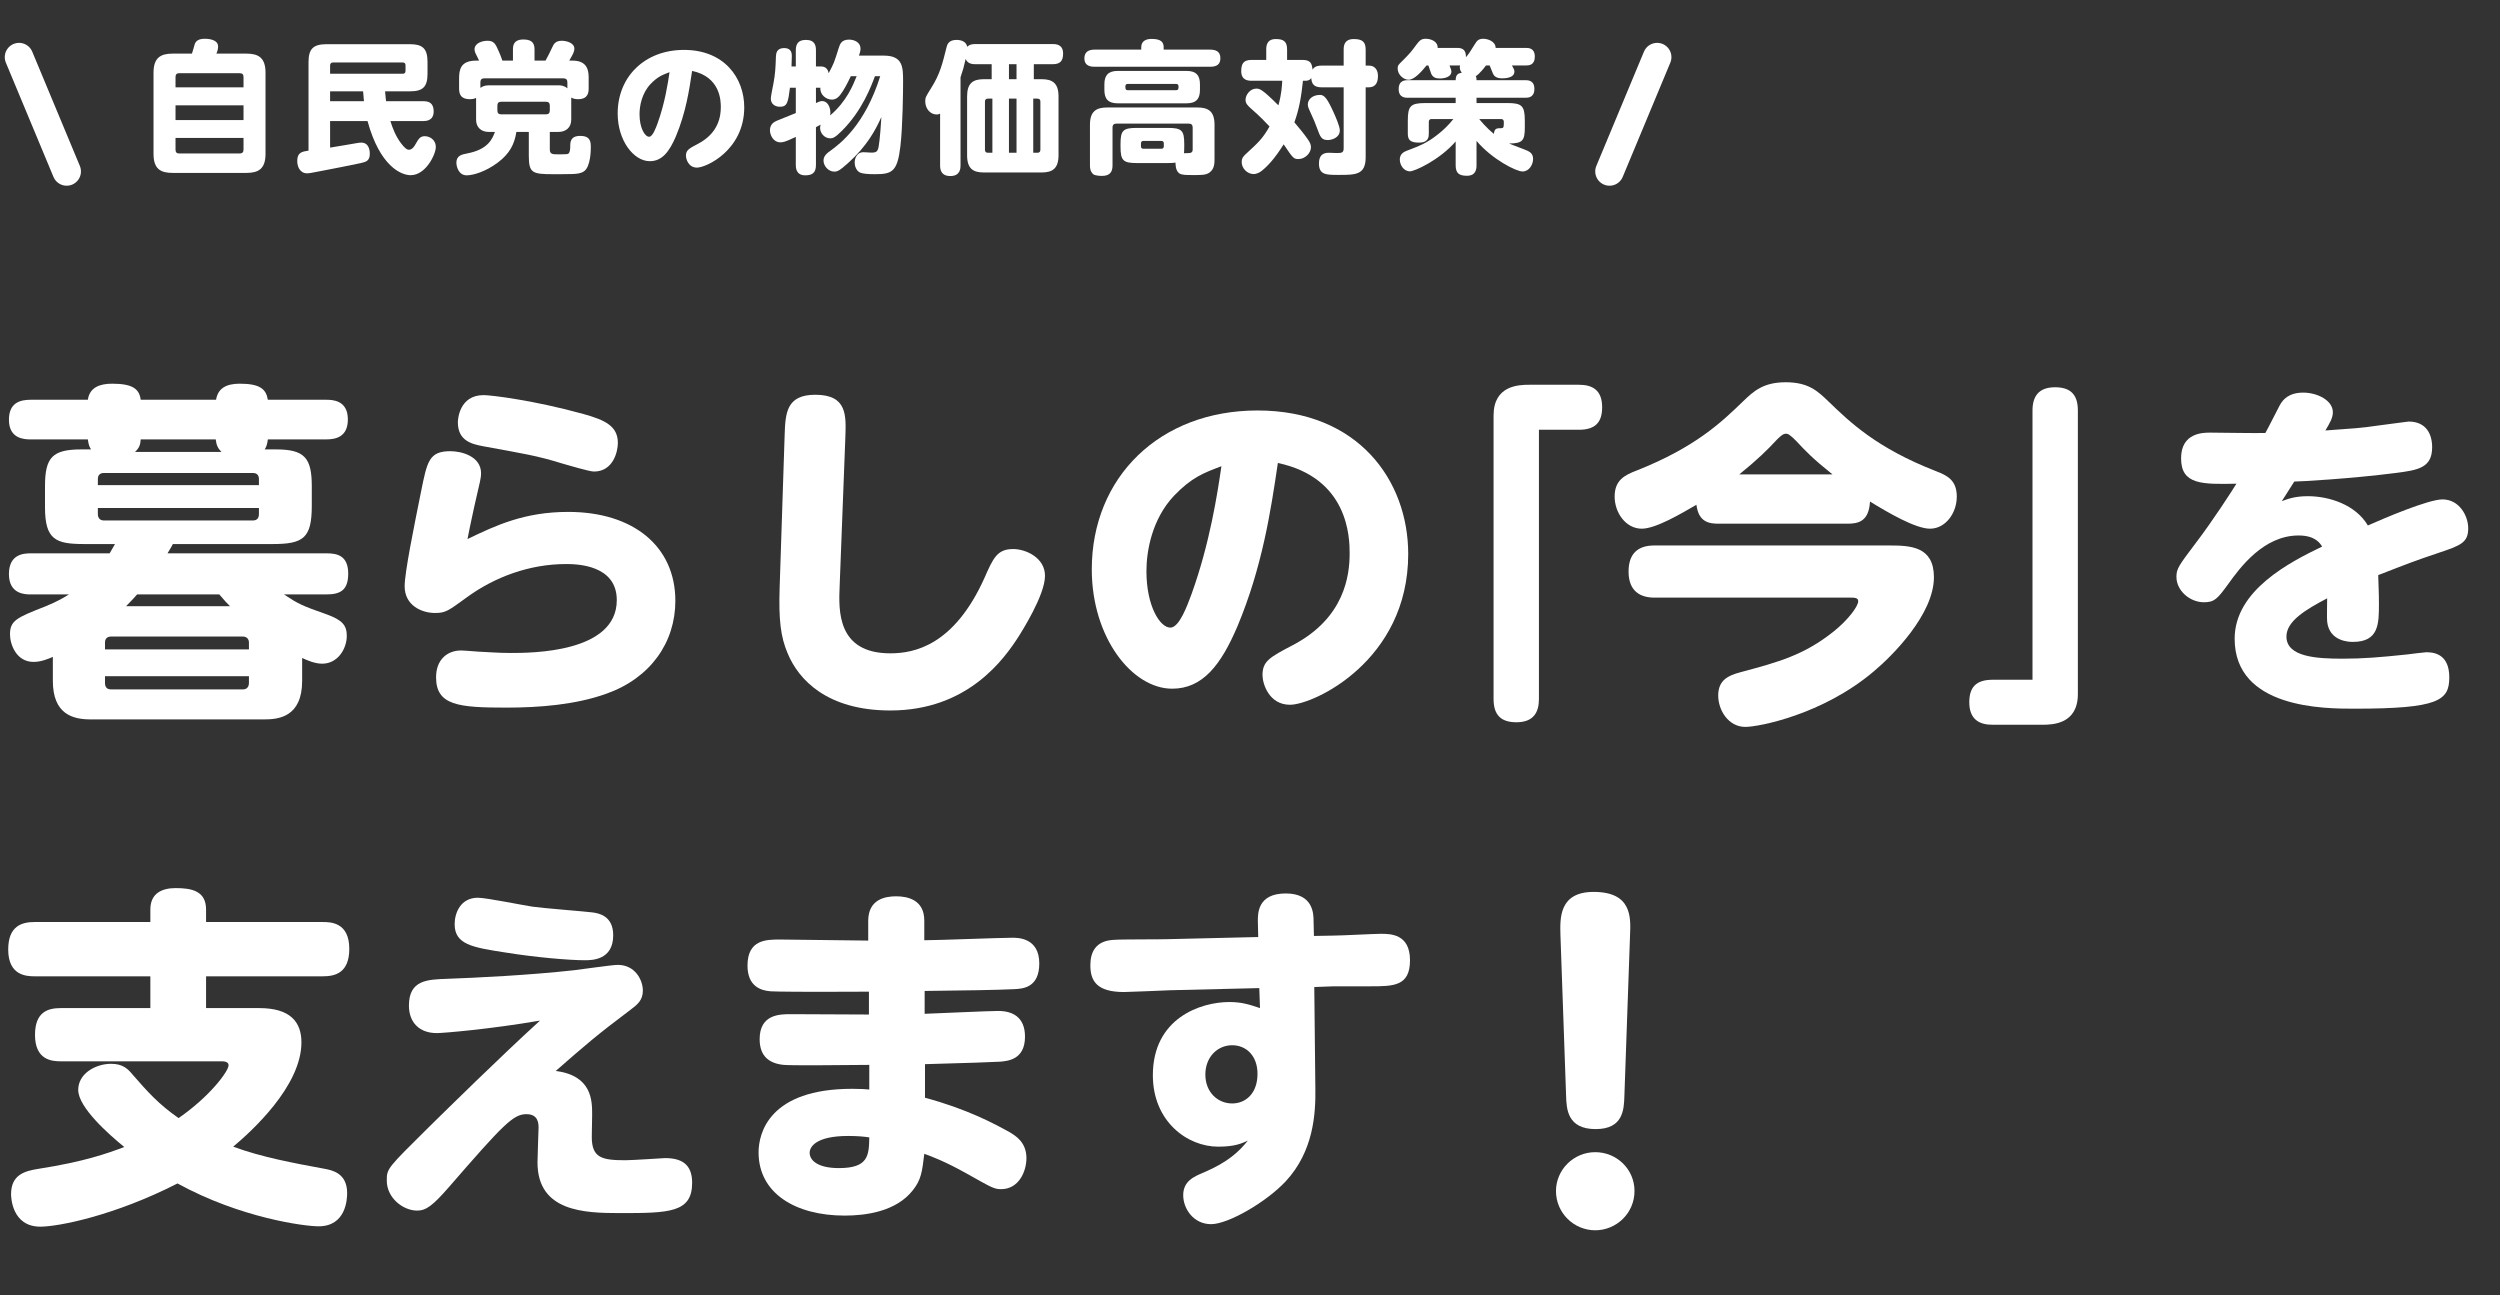 <svg width="525" height="272" viewBox="0 0 525 272" fill="none" xmlns="http://www.w3.org/2000/svg">
<rect x="0" y="0" width="525" height="272" fill="#333333" stroke="none"/>
<path d="M328.881 230.14L327.691 196.31C327.606 192.91 327.351 187.3 334.661 187.3C342.651 187.3 342.481 192.57 342.311 196.31L341.121 230.14C341.036 233.03 340.866 237.11 335.086 237.11C329.136 237.11 328.966 232.86 328.881 230.14ZM335.001 241.955C339.506 241.955 343.246 245.525 343.246 250.115C343.246 254.79 339.421 258.36 335.001 258.36C330.496 258.36 326.756 254.705 326.756 250.115C326.756 245.695 330.411 241.955 335.001 241.955Z" fill="white"/>
<path d="M276 207.275L276.225 228.65C276.3 233.9 275.85 241.775 270 248.075C265.95 252.425 257.925 257.075 254.325 257.075C250.65 257.075 248.475 253.85 248.475 251C248.475 248.075 250.65 247.1 252.825 246.2C257.925 244.025 260.25 241.775 262.05 239.525C260.775 240.125 259.275 240.8 255.825 240.8C249.3 240.8 242.1 235.475 242.1 225.8C242.1 213.8 252.15 210.425 258.15 210.425C260.775 210.425 262.35 210.95 264.6 211.7L264.45 207.5L245.775 207.95C244.2 208.025 236.7 208.325 236.025 208.325C230.25 208.325 228.975 205.925 228.975 202.7C228.975 199.925 230.1 197.6 233.775 197.375C235.65 197.225 243.6 197.3 245.25 197.225L264.225 196.775L264.15 193.475C264.15 191.975 264 187.625 270 187.625C275.775 187.625 275.85 191.9 275.85 193.4L275.925 196.55L280.05 196.475C281.625 196.475 288.6 196.1 289.95 196.1C291.975 196.1 296.1 196.1 296.1 201.65C296.1 207.125 292.65 207.125 287.7 207.125H280.125L276 207.275ZM264.075 225.5C264.075 221.75 261.75 219.5 258.75 219.5C255.675 219.5 253.125 221.975 253.125 225.65C253.125 229.4 255.75 231.725 258.75 231.725C261.6 231.725 264.075 229.625 264.075 225.5Z" fill="white"/>
<path d="M194.175 208.1V212.9C196.65 212.825 207.45 212.3 209.625 212.3C212.625 212.3 215.25 213.575 215.25 217.7C215.25 222.575 211.575 222.8 210.075 222.95C208.8 223.025 203.1 223.25 194.25 223.475V230.525C202.95 232.85 208.875 236 211.95 237.725C213.225 238.475 215.55 239.825 215.55 243.2C215.55 245.975 213.975 249.725 210.225 249.725C208.725 249.725 208.2 249.35 203.1 246.5C198.45 243.875 195.375 242.75 194.1 242.3C193.65 246.125 193.425 247.775 191.7 249.95C188.175 254.45 181.8 255.275 177.375 255.275C167.1 255.275 159.3 250.625 159.3 242C159.3 237.95 161.55 228.65 178.95 228.65C180.75 228.65 181.8 228.725 182.55 228.8V223.625C175.5 223.7 166.2 223.775 164.55 223.625C161.625 223.325 159.525 221.9 159.525 218.225C159.525 212.975 163.8 212.975 166.05 212.975C168.675 212.975 180.15 213.05 182.475 213.05V208.25C167.175 208.325 163.575 208.25 161.85 208.175C159.675 208.025 156.975 207.05 156.975 202.775C156.975 197.3 160.95 197.3 163.8 197.3C166.725 197.3 179.7 197.525 182.325 197.525V193.4C182.325 188.825 185.925 188.225 188.175 188.225C190.65 188.225 194.1 188.975 194.1 193.325V197.45C197.025 197.45 210 196.925 212.625 196.925C213.75 196.925 218.25 196.925 218.25 202.325C218.25 207.425 214.8 207.65 212.925 207.725C210.15 207.875 202.2 208.025 194.175 208.1ZM182.55 238.85C181.575 238.7 180.15 238.55 178.125 238.55C171.3 238.55 170.025 240.875 170.025 242.075C170.025 243.65 171.675 245.3 176.175 245.3C182.4 245.3 182.475 242.6 182.55 238.85Z" fill="white"/>
<path d="M95.475 194.075C95.475 191.675 96.75 188.525 100.35 188.525C102.15 188.525 110.175 190.175 111.825 190.4C113.775 190.7 123.375 191.45 124.35 191.6C125.55 191.75 128.775 192.2 128.775 196.4C128.775 201.65 124.275 201.65 122.775 201.65C119.55 201.65 112.425 201.05 105.975 200C99.225 198.95 95.475 198.35 95.475 194.075ZM113.4 214.325C102.975 216.125 93.075 216.95 91.725 216.95C88.05 216.95 85.875 214.7 85.875 211.175C85.875 205.775 89.775 205.7 93.9 205.55C100.125 205.325 111 204.8 120.525 203.75C121.95 203.6 128.475 202.625 129.75 202.625C133.35 202.625 135 205.775 135 208.025C135 210.05 133.875 210.95 132.375 212.075C125.1 217.55 123.15 219.275 116.7 224.9C124.35 225.875 124.35 231.2 124.35 234.05C124.35 234.8 124.275 238.1 124.275 238.775C124.275 243.2 126.45 243.65 131.4 243.65C132.675 243.65 139.575 243.2 139.65 243.2C143.025 243.2 145.35 244.4 145.35 248.375C145.35 254.675 140.55 254.75 130.2 254.75C122.7 254.75 112.875 254.45 112.875 244.1C112.875 242.9 113.1 237.2 113.1 236.825C113.1 235.775 112.95 233.975 110.55 233.975C107.775 233.975 105.75 236.075 94.35 249.2C90.9 253.175 89.475 254.225 87.6 254.225C84.675 254.225 81.225 251.6 81.225 247.925C81.225 245.375 81.3 245.375 90.075 236.675C93.975 232.85 104.85 222.125 113.4 214.325Z" fill="white"/>
<path d="M46.425 222.875H12.75C10.95 222.875 7.35 222.65 7.35 217.325C7.35 212.45 10.125 211.7 12.75 211.7H31.575V205.025H7.275C5.55 205.025 1.725 204.875 1.725 199.4C1.725 194.45 4.575 193.625 7.275 193.625H31.575V191C31.575 187.55 34.05 186.5 36.9 186.5C40.275 186.5 43.275 187.1 43.275 191V193.625H67.8C69.45 193.625 73.35 193.7 73.35 199.25C73.35 204.35 70.35 205.025 67.8 205.025H43.275V211.7H54.45C60.975 211.7 63.3 214.625 63.3 218.9C63.3 228.125 52.725 237.65 48.975 240.8C54.825 242.975 61.65 244.25 68.175 245.45C69.75 245.75 72.9 246.35 72.9 250.55C72.9 251.825 72.675 257.525 66.9 257.525C63.975 257.525 50.55 255.8 37.275 248.525C23.925 255.35 12.15 257.6 8.475 257.6C2.475 257.6 2.325 251.375 2.325 250.775C2.325 246.65 5.25 245.9 8.1 245.45C17.7 243.95 22.5 242.225 26.1 240.875C22.8 238.175 16.425 232.55 16.425 228.875C16.425 225.425 20.1 223.4 23.325 223.4C25.8 223.4 26.85 224.45 27.9 225.725C30.975 229.25 33.3 231.875 37.5 234.8C44.025 230.3 48 224.975 48 223.7C48 222.875 46.875 222.875 46.425 222.875Z" fill="white"/>
<path d="M481.801 101.125L479.176 105.25C480.376 104.8 481.876 104.2 484.651 104.2C489.151 104.2 494.701 106 497.251 110.35C500.626 108.85 509.926 104.875 512.926 104.875C516.451 104.875 518.326 108.325 518.326 110.95C518.326 113.95 516.751 114.55 512.026 116.125C506.926 117.85 506.176 118.15 499.426 120.775C499.501 123.775 499.576 124.3 499.576 126.775C499.576 130.975 499.576 134.8 494.101 134.8C493.351 134.8 489.151 134.725 488.701 130.525C488.626 130.15 488.701 126.1 488.701 125.65C484.126 128.05 480.151 130.45 480.151 133.675C480.151 137.95 486.451 138.325 491.926 138.325C496.351 138.325 499.876 138.025 505.576 137.425C506.026 137.35 509.251 136.975 509.476 136.975C510.601 136.975 514.351 136.975 514.351 142.225C514.351 147.1 512.176 148.825 494.401 148.825C488.176 148.825 469.276 148.825 469.276 134.125C469.276 123.925 480.976 118 487.651 114.775C487.201 114.1 486.226 112.45 482.701 112.45C475.351 112.45 470.401 119.2 467.926 122.65C465.676 125.725 465.076 126.475 462.826 126.475C459.826 126.475 457.051 124 457.051 121.15C457.051 119.425 457.501 118.825 461.176 113.95C464.776 109.225 468.826 102.925 469.651 101.575C462.451 101.725 458.026 101.8 458.026 96.25C458.026 90.85 462.676 90.85 464.176 90.85C465.976 90.85 474.076 91 475.726 90.925C476.251 90.025 478.276 85.975 478.726 85.15C479.401 83.875 480.676 82.45 483.676 82.45C486.676 82.45 489.901 84.1 489.901 86.575C489.901 87.775 489.226 88.9 488.326 90.4C494.326 89.95 495.451 89.95 499.501 89.35C500.251 89.275 505.576 88.525 505.801 88.525C509.551 88.525 510.751 91.225 510.751 93.925C510.751 98.275 507.751 98.725 503.101 99.325C493.726 100.525 483.076 101.125 481.801 101.125Z" fill="white"/>
<path d="M426.826 142.75V86.2C426.826 83.35 428.026 81.325 431.551 81.325C434.626 81.325 436.351 82.675 436.351 86.2V145.75C436.351 152.05 431.101 152.2 428.851 152.2H418.426C415.651 152.2 413.551 151.075 413.551 147.475C413.551 144.325 414.976 142.75 418.426 142.75H426.826Z" fill="white"/>
<path d="M387.974 109.975H360.899C358.949 109.975 356.699 109.675 356.249 106C353.024 107.875 347.699 111.025 344.774 111.025C341.399 111.025 339.074 107.65 339.074 104.275C339.074 100.825 341.174 99.775 343.724 98.8C356.024 93.925 361.499 88.675 365.999 84.325C368.249 82.15 370.274 80.275 374.999 80.275C379.724 80.275 381.674 82.075 383.999 84.325C388.424 88.6 394.049 94.075 406.574 98.95C408.899 99.85 410.924 100.825 410.924 104.275C410.924 107.8 408.524 111.025 405.299 111.025C402.299 111.025 396.599 107.725 392.699 105.325C392.474 109.525 390.224 109.975 387.974 109.975ZM365.249 99.625H384.824C380.699 96.325 379.199 94.75 377.174 92.575C375.824 91.225 375.449 91.075 375.074 91.075C374.624 91.075 374.249 91.225 373.199 92.275C371.099 94.525 369.299 96.325 365.249 99.625ZM388.499 125.5H347.399C344.549 125.5 341.999 124.225 341.999 120.025C341.999 116.05 344.174 114.55 347.399 114.55H396.824C401.249 114.55 406.124 114.775 406.124 121.225C406.124 128.95 397.499 137.65 393.449 141.025C382.724 150.1 369.299 152.65 366.524 152.65C362.999 152.65 360.824 149.2 360.824 146.05C360.824 142.825 362.924 141.85 365.474 141.175C373.574 139 378.824 137.575 385.049 132.625C387.974 130.3 390.224 127.375 390.224 126.25C390.224 125.5 389.399 125.5 388.499 125.5Z" fill="white"/>
<path d="M323.175 90.25V146.8C323.175 149.575 322.05 151.675 318.45 151.675C315.3 151.675 313.65 150.25 313.65 146.8V87.25C313.65 80.95 318.9 80.8 321.15 80.8H331.575C334.35 80.8 336.45 81.85 336.45 85.525C336.45 88.675 335.025 90.25 331.575 90.25H323.175Z" fill="white"/>
<path d="M268.35 97.225C266.85 107.425 265.05 119.125 259.875 131.5C256.425 139.6 252.6 144.625 246.15 144.625C237.75 144.625 229.275 133.9 229.275 119.575C229.275 100.225 243.525 86.2 264.075 86.2C285.3 86.2 295.725 100.975 295.725 116.35C295.725 138.775 275.85 148 270.9 148C266.475 148 265.125 143.575 265.125 141.775C265.125 138.85 266.625 138.025 271.5 135.475C282.375 129.775 283.425 120.85 283.425 116.2C283.425 112.9 283.2 100.375 268.35 97.225ZM256.5 97.9C252.75 99.325 250.275 100.225 246.525 104.125C241.95 109 240.75 115.6 240.75 119.95C240.75 127.3 243.6 131.8 245.775 131.8C247.65 131.8 249.3 127.225 250.2 124.825C254.1 114.025 255.675 103.525 256.5 97.9Z" fill="white"/>
<path d="M163.725 123.4L164.775 91.375C164.925 86.725 165.15 82.9 171.225 82.9C177.975 82.9 177.675 87.325 177.525 91.825L176.325 123.1C176.1 128.275 175.8 137.2 186.975 137.2C192 137.2 200.325 135.55 206.7 121.45C208.575 117.175 209.4 115.3 212.775 115.3C215.4 115.3 219.45 117.1 219.45 120.925C219.45 125.05 214.35 132.925 214.05 133.45C210.9 138.4 203.25 149.2 186.975 149.2C173.775 149.2 167.7 142.825 165.375 137.125C163.95 133.75 163.5 130.225 163.725 123.4Z" fill="white"/>
<path d="M96.15 88.675C96.15 88.225 96.375 82.975 101.55 82.975C103.2 82.975 112.275 84.1 122.55 86.95C127.125 88.225 129.75 89.5 129.75 93.025C129.75 94.825 128.775 99.025 124.725 99.025C123.75 99.025 119.025 97.6 118.2 97.375C112.65 95.65 109.95 95.275 101.4 93.7C99.075 93.25 96.15 92.575 96.15 88.675ZM98.175 113.2C104.1 110.35 110.1 107.5 119.325 107.5C133.05 107.5 141.825 114.775 141.825 126.175C141.825 134.875 136.65 142.375 127.35 145.675C120.9 148 113.25 148.6 106.35 148.6C96.3 148.6 91.575 148.15 91.575 142.225C91.575 138.55 93.9 136.6 96.825 136.6C97.575 136.6 100.8 136.9 101.475 136.9C102 136.9 104.55 137.125 107.175 137.125C111.525 137.125 129.525 137.125 129.525 126.025C129.525 118.6 121.125 118.45 118.875 118.45C111.225 118.45 103.875 121.15 97.95 125.5C94.125 128.275 93.6 128.725 91.35 128.725C88.65 128.725 84.975 127.225 84.975 123.1C84.975 120.25 86.925 110.65 88.425 103.225C89.7 96.925 90.075 94.75 94.575 94.75C96.9 94.75 101.025 95.8 101.025 99.4C101.025 100.3 100.875 100.9 99.6 106.375C99.525 106.825 98.775 110.05 98.175 113.2Z" fill="white"/>
<path d="M29.55 83.95H45.375C45.75 81.625 47.4 80.575 50.325 80.575C54.6 80.575 55.875 81.7 56.25 83.95H68.475C69.825 83.95 73.05 84.025 73.05 88.075C73.05 91.825 70.425 92.275 68.475 92.275H56.25C56.1 93.475 55.875 93.925 55.575 94.375H57.975C63.975 94.375 65.475 96.175 65.475 102.1V106.225C65.475 113.05 63.675 114.25 57.225 114.25H36.3C36.075 114.7 36 114.85 35.175 116.2H68.625C70.875 116.2 73.125 116.725 73.125 120.475C73.125 124 71.4 124.825 68.55 124.825H59.625C62.7 126.85 63.3 127.15 68.625 129.025C71.925 130.225 72.825 131.35 72.825 133.525C72.825 136.225 70.95 139.375 67.65 139.375C66.075 139.375 64.425 138.625 63.45 138.175V142.975C63.45 150.625 58.425 151.075 55.5 151.075H19.05C15.225 151.075 11.1 149.95 11.1 142.975V137.95C10.2 138.325 8.7 139 7.05 139C3.375 139 2.1 135.25 2.1 133.225C2.1 130.3 3.525 129.7 9.45 127.375C12.075 126.325 13.65 125.35 14.475 124.825H6.45C5.325 124.825 1.875 124.825 1.875 120.55C1.875 116.425 4.875 116.2 6.45 116.2H23.025C23.625 115.225 23.775 114.85 24.15 114.25H17.7C11.7 114.25 9.45 113.35 9.45 106.525V102.1C9.45 96.025 11.025 94.375 17.1 94.375H19.125C18.825 93.925 18.6 93.475 18.45 92.275H6.45C5.175 92.275 1.875 92.2 1.875 88.15C1.875 84.475 4.35 83.95 6.45 83.95H18.45C18.825 81.325 21 80.575 23.55 80.575C27.9 80.575 29.25 81.7 29.55 83.95ZM20.55 100.6V101.875H54.375V100.6C54.375 99.85 54 99.325 53.1 99.325H21.825C21 99.325 20.55 99.775 20.55 100.6ZM28.35 94.9H46.5C45.75 94.15 45.45 93.475 45.3 92.275H29.55C29.475 93.4 29.25 94.075 28.35 94.9ZM54.375 106.675H20.55V107.95C20.55 108.7 20.925 109.3 21.825 109.3H53.1C54 109.3 54.375 108.775 54.375 107.95V106.675ZM22.05 136.375H52.275V134.95C52.275 134.2 51.825 133.675 51 133.675H23.325C22.425 133.675 22.05 134.2 22.05 134.95V136.375ZM26.475 127.3H48.3C47.625 126.625 47.175 126.175 46.05 124.825H28.8C28.125 125.575 27.6 126.175 26.475 127.3ZM52.275 143.425V142H22.05V143.425C22.05 144.25 22.425 144.775 23.325 144.775H51C51.825 144.775 52.275 144.25 52.275 143.425Z" fill="white"/>
<path d="M314.09 10.06H320.42C320.96 10.06 322.31 10.06 322.31 11.89C322.31 13.69 321.08 13.75 320.42 13.75H317.51C317.99 14.62 318.02 14.71 318.02 15.04C318.02 16.42 315.95 16.45 315.47 16.45C314.27 16.45 313.79 16.03 313.52 15.46C313.4 15.19 312.92 14.02 312.83 13.75H312.05C311.81 14.11 310.7 15.52 309.92 16C310.07 16.36 310.07 16.42 310.07 16.84H320.33C320.84 16.84 322.22 16.84 322.22 18.67C322.22 20.5 320.9 20.53 320.33 20.53H310.07V21.64H316.52C319.61 21.64 320.21 22.21 320.21 25.36V26.74C320.21 29.47 319.79 30.13 316.91 30.13C317.51 30.43 320.3 31.42 320.84 31.69C321.23 31.9 321.95 32.26 321.95 33.37C321.95 34.54 321.14 36.01 319.73 36.01C318.41 36.01 313.37 33.49 310.07 29.59V34.72C310.07 35.59 309.89 36.91 308.06 36.91C306.47 36.91 305.69 36.43 305.69 34.72V29.71C302.3 33.61 297.08 35.98 296.09 35.98C294.77 35.98 293.96 34.63 293.96 33.52C293.96 32.83 294.23 32.11 295.34 31.69C298.25 30.58 299.66 30.04 301.97 28.21C303.17 27.28 304.25 26.2 305.21 25H300.59C300.26 25 300.05 25.21 300.05 25.57V28.03C300.05 28.69 300.02 29.95 298.01 29.95C296.18 29.95 295.64 29.41 295.64 28.06V25.36C295.64 22.27 296.18 21.64 299.36 21.64H305.69V20.53H295.61C295.13 20.53 293.72 20.53 293.72 18.7C293.72 16.84 295.13 16.84 295.61 16.84H305.69C305.69 15.61 306.29 15.37 306.98 15.28C306.68 14.89 306.47 14.47 306.59 13.72C306.44 13.75 306.29 13.75 305.99 13.75H304.4C304.7 14.5 304.79 14.74 304.79 15.07C304.79 15.94 303.77 16.48 302.36 16.48C301.49 16.48 300.89 16.24 300.56 15.49C300.47 15.22 300.05 14.02 299.96 13.75H299.57C298.52 15.04 297.02 16.75 295.79 16.75C294.77 16.75 293.51 15.7 293.51 14.41C293.51 13.75 293.63 13.63 294.47 12.82C296.15 11.14 296.3 10.93 297.5 9.31C298.1 8.53 298.46 8.14 299.39 8.14C300.71 8.14 302 8.86 301.91 10.06H305.99C306.98 10.06 307.88 10.33 307.85 12.01C308.48 11.26 308.63 11.05 309.83 9.1C310.13 8.65 310.43 8.14 311.48 8.14C312.38 8.14 314.06 8.65 314.09 10.06ZM315.23 25H310.64C310.88 25.3 312.11 26.83 313.73 28.12C313.79 26.92 314.39 26.92 315.23 26.92C315.62 26.92 315.8 26.83 315.8 26.05V25.57C315.8 25.21 315.59 25 315.23 25Z" fill="white"/>
<path d="M277.55 13.78H282.17V10.42C282.17 9.61 282.29 8.2 284.3 8.2C286.1 8.2 286.79 8.8 286.79 10.42V13.78H287.42C289.07 13.78 289.37 15.13 289.37 15.94C289.37 17.11 289.04 18.34 287.42 18.34H286.79V33.01C286.79 36.73 284.72 36.73 281.09 36.73C278.51 36.73 276.98 36.73 276.98 34.33C276.98 32.53 277.91 32.08 279.08 32.08C279.35 32.08 280.58 32.14 280.82 32.14C281.87 32.14 282.17 31.99 282.17 31.09V18.34H277.55C275.78 18.34 275.45 17.47 275.36 16.39C275 16.96 274.37 16.96 274.1 16.96H273.62C273.29 20.14 272.84 22.9 271.82 25.69C272.75 26.8 273.62 27.82 274.52 29.08C275.21 30.01 275.3 30.52 275.3 30.91C275.3 32.14 274.07 33.4 272.69 33.4C271.67 33.4 271.55 33.25 269.57 30.31C267.65 33.37 266.21 34.87 264.98 35.86C264.59 36.19 263.93 36.55 263.24 36.55C262.01 36.55 260.75 35.44 260.75 34C260.75 33.28 261.02 32.89 261.68 32.29C264.35 29.86 265.22 28.99 266.6 26.56C265.82 25.72 264.5 24.34 262.79 22.87C262.1 22.24 261.56 21.76 261.56 20.98C261.56 19.9 262.55 18.61 263.81 18.61C264.5 18.61 264.95 18.61 268.46 22.12C269.15 19.72 269.24 17.74 269.27 16.96H262.85C262.01 16.96 260.66 16.81 260.66 14.95C260.66 13.36 261.14 12.58 262.85 12.58H265.91V10.39C265.91 9.61 266.03 8.2 267.92 8.2C269.51 8.2 270.29 8.68 270.29 10.39V12.58H273.5C275.24 12.58 275.51 13.36 275.63 14.62C276.14 13.78 277.04 13.78 277.55 13.78ZM277.22 19.93C278.09 19.93 278.72 20.65 280.04 23.56C280.49 24.58 281.36 26.5 281.36 27.4C281.36 28.93 279.65 29.41 278.84 29.41C277.49 29.41 277.25 28.72 276.62 27.01C276.14 25.69 275.93 25.21 275.09 23.38C274.85 22.87 274.64 22.42 274.64 21.94C274.64 20.95 275.54 19.93 277.22 19.93Z" fill="white"/>
<path d="M245.271 34.24H238.731C235.881 34.24 235.311 33.73 235.311 30.82V30.25C235.311 27.4 235.821 26.86 238.731 26.86H245.271C248.181 26.86 248.691 27.4 248.691 30.25V30.82C248.691 31.69 248.661 31.9 248.631 32.17C250.101 32.17 250.461 32.17 250.461 31.33V26.77C250.461 26.23 250.191 25.96 249.651 25.96H234.471C233.961 25.96 233.631 26.17 233.631 26.77V34.72C233.631 35.89 233.271 36.94 231.411 36.94C230.961 36.94 229.911 36.88 229.581 36.58C228.891 35.98 228.891 35.14 228.891 34.72V26.2C228.891 23.32 230.271 22.57 232.521 22.57H251.421C253.671 22.57 255.051 23.29 255.051 26.2V33.13C255.051 34.21 255.081 35.47 253.971 36.25C253.221 36.79 252.141 36.76 250.641 36.76C248.991 36.76 248.181 36.76 247.641 36.4C246.801 35.8 246.861 34.33 246.861 34.15C246.351 34.21 246.111 34.24 245.271 34.24ZM244.401 30.73V30.13C244.401 29.77 244.221 29.59 243.861 29.59H240.141C239.781 29.59 239.601 29.77 239.601 30.13V30.73C239.601 31.06 239.751 31.24 240.141 31.24H243.861C244.221 31.24 244.401 31.06 244.401 30.73ZM251.991 17.71V18.88C251.991 20.71 251.241 21.7 249.171 21.7H234.741C232.671 21.7 231.921 20.74 231.921 18.88V17.71C231.921 15.85 232.701 14.89 234.741 14.89H249.171C251.271 14.89 251.991 15.91 251.991 17.71ZM236.841 18.94H246.951C247.491 18.94 247.491 18.61 247.491 18.13C247.491 17.8 247.311 17.62 246.951 17.62H236.841C236.481 17.62 236.331 17.8 236.331 18.13C236.331 18.61 236.331 18.94 236.841 18.94ZM244.371 10.42H254.121C255.231 10.42 256.281 10.75 256.281 12.22C256.281 13.54 255.501 14.02 254.121 14.02H229.881C229.281 14.02 227.721 13.99 227.721 12.25C227.721 10.84 228.681 10.42 229.881 10.42H239.661V9.94C239.661 8.5 240.831 8.17 241.821 8.17C243.801 8.17 244.371 8.83 244.371 9.94V10.42Z" fill="white"/>
<path d="M204.801 9.25H221.091C221.721 9.25 223.251 9.31 223.251 11.23C223.251 12.76 222.681 13.48 221.091 13.48H217.101V16.63H218.721C220.941 16.63 222.291 17.38 222.291 20.26V32.59C222.291 35.44 220.971 36.22 218.721 36.22H206.631C204.351 36.22 203.091 35.44 203.091 32.59V20.26C203.091 17.47 204.291 16.63 206.631 16.63H208.251V13.48H204.801C204.321 13.48 203.181 13.45 202.791 12.37C202.401 14.08 202.221 14.74 201.711 16.24V34.72C201.711 35.26 201.711 36.97 199.581 36.97C197.541 36.97 197.421 35.5 197.421 34.72V23.86C197.241 23.95 197.061 24.04 196.671 24.04C195.411 24.04 194.301 22.87 194.301 21.28C194.301 20.47 194.421 20.29 195.561 18.46C197.421 15.52 197.931 13.3 198.771 9.94C198.891 9.4 199.191 8.38 200.871 8.38C201.921 8.38 202.911 8.77 203.121 9.82C203.511 9.43 203.961 9.25 204.801 9.25ZM213.471 16.63V13.48H211.881V16.63H213.471ZM211.881 32.08H213.471V20.71H211.881V32.08ZM207.471 32.08H208.401V20.71H207.471C206.991 20.71 206.841 20.98 206.841 21.34V31.45C206.841 31.84 207.021 32.08 207.471 32.08ZM216.981 20.71V32.08H217.851C218.301 32.08 218.481 31.84 218.481 31.45V21.34C218.481 20.98 218.331 20.71 217.851 20.71H216.981Z" fill="white"/>
<path d="M180.379 11.68H185.599C189.649 11.68 189.649 14.14 189.649 17.17C189.649 18.73 189.589 26.5 189.079 30.76C188.449 36.13 187.279 36.58 183.709 36.58C182.239 36.58 181.309 36.49 180.709 36.28C179.779 35.92 179.479 34.78 179.479 34.15C179.479 33.19 180.019 31.96 181.279 31.96C181.519 31.96 182.719 32.05 183.019 32.05C184.099 32.05 184.339 31.75 184.519 30.76C184.759 29.53 185.059 25.45 185.089 24.58C183.829 27.37 182.059 30.67 178.129 34.21C176.329 35.83 175.879 36.04 175.189 36.04C173.959 36.04 172.939 34.84 172.939 33.73C172.939 32.74 173.659 32.17 174.469 31.6C176.479 30.13 181.639 26.23 184.849 16H183.739C183.019 17.92 181.099 23.23 176.749 27.52C175.339 28.93 174.859 29.05 174.349 29.05C173.149 29.05 172.219 27.97 172.219 26.86C172.219 26.5 172.309 26.29 172.339 26.17C172.219 26.23 171.679 26.53 171.349 26.71V34.63C171.349 36.28 170.599 36.82 169.099 36.82C167.119 36.82 167.119 35.14 167.119 34.63V28.75C164.839 29.83 164.449 29.89 163.849 29.89C162.439 29.89 161.689 28.42 161.689 27.34C161.689 26.14 162.499 25.6 163.189 25.33C163.759 25.09 166.489 24.01 167.119 23.74V18.43H165.889C165.499 21.46 165.349 22.42 163.789 22.42C162.649 22.42 161.869 21.76 161.869 20.68C161.869 20.23 162.349 17.95 162.439 17.44C162.799 15.43 162.859 14.38 162.949 11.77C162.979 11.14 163.159 10.09 164.689 10.09C166.279 10.09 166.279 11.35 166.279 11.74C166.279 11.95 166.249 13.36 166.219 13.96H167.119V10.57C167.119 9.19 167.659 8.38 169.249 8.38C171.169 8.38 171.349 9.64 171.349 10.57V13.96H172.429C173.419 13.96 173.869 14.56 174.019 15.37C175.099 13.36 175.189 13.09 176.089 10.21C176.389 9.25 176.689 8.32 178.309 8.32C179.419 8.32 180.709 8.89 180.709 10.21C180.709 10.72 180.529 11.26 180.379 11.68ZM179.899 16H178.669C177.949 17.53 177.199 18.97 176.419 19.96C175.669 20.92 174.919 20.92 174.679 20.92C173.539 20.92 172.159 19.93 172.279 18.43H171.349V21.64C171.739 21.46 172.249 21.22 172.639 21.22C173.749 21.22 174.379 22.42 174.379 23.68C174.379 23.98 174.349 24.13 174.319 24.25C177.799 21.31 179.179 17.8 179.899 16Z" fill="white"/>
<path d="M145.341 14.89C144.741 18.97 144.021 23.65 141.951 28.6C140.571 31.84 139.041 33.85 136.461 33.85C133.101 33.85 129.711 29.56 129.711 23.83C129.711 16.09 135.411 10.48 143.631 10.48C152.121 10.48 156.291 16.39 156.291 22.54C156.291 31.51 148.341 35.2 146.361 35.2C144.591 35.2 144.051 33.43 144.051 32.71C144.051 31.54 144.651 31.21 146.601 30.19C150.951 27.91 151.371 24.34 151.371 22.48C151.371 21.16 151.281 16.15 145.341 14.89ZM140.601 15.16C139.101 15.73 138.111 16.09 136.611 17.65C134.781 19.6 134.301 22.24 134.301 23.98C134.301 26.92 135.441 28.72 136.311 28.72C137.061 28.72 137.721 26.89 138.081 25.93C139.641 21.61 140.271 17.41 140.601 15.16Z" fill="white"/>
<path d="M119.96 20.5V25.15C119.96 26.8 118.79 27.7 117.32 27.7H115.46V31.39C115.46 32.41 116.09 32.41 117.14 32.41C119.24 32.41 119.3 32.38 119.45 32.17C119.72 31.87 119.75 31.15 119.75 30.76C119.75 29.83 119.78 28.54 121.85 28.54C124.07 28.54 124.07 29.89 124.07 31C124.07 31.36 124.07 35.02 122.63 35.98C121.91 36.46 121.04 36.52 120.05 36.55C119.12 36.58 116.87 36.58 116.21 36.58C111.83 36.58 111.05 36.37 111.05 32.74V27.7H108.44C108.05 30.19 107.09 32.26 104.48 34.18C101.99 36.04 99.38 36.82 98 36.82C96.29 36.82 95.84 34.93 95.84 34.18C95.84 32.65 97.01 32.44 98.06 32.23C102.56 31.39 103.4 29.11 103.94 27.7H102.59C101.03 27.7 99.98 26.71 99.98 25.15V20.56C99.74 20.68 99.35 20.83 98.69 20.83C96.5 20.83 96.41 19.42 96.41 18.49V16.54C96.41 14.65 96.68 12.73 100.01 12.73H100.61C100.46 12.4 100.37 12.22 100.16 11.8C100.07 11.65 99.65 10.9 99.65 10.39C99.65 9.01 101.33 8.56 102.38 8.56C103.73 8.56 104.06 9.25 104.63 10.54C104.99 11.35 105.23 11.89 105.5 12.73H107.72V10.45C107.72 9.64 107.78 8.29 109.94 8.29C111.95 8.29 112.25 9.31 112.25 10.45V12.73H114.56C115.25 11.44 115.34 11.29 115.97 9.94C116.27 9.25 116.66 8.56 117.98 8.56C118.73 8.56 120.62 8.89 120.62 10.24C120.62 10.75 120.29 11.41 120.17 11.62C120.08 11.8 119.6 12.61 119.54 12.73H120.26C123.62 12.73 123.62 15.22 123.62 16.54V18.49C123.62 19.24 123.62 20.83 121.4 20.83C120.98 20.83 120.44 20.77 119.96 20.5ZM102.59 17.92H117.32C117.74 17.92 118.43 17.95 119.15 18.55V17.26C119.15 16.72 118.85 16.45 118.31 16.45H101.72C101.18 16.45 100.88 16.69 100.88 17.26V18.46C101.27 18.19 101.75 17.92 102.59 17.92ZM114.68 21.37H105.23C104.69 21.37 104.45 21.67 104.45 22.15V23.23C104.45 23.74 104.72 24.01 105.23 24.01H114.68C115.19 24.01 115.46 23.74 115.46 23.23V22.15C115.46 21.64 115.19 21.37 114.68 21.37Z" fill="white"/>
<path d="M86.06 19.18H80.87C80.96 20.35 81.02 20.77 81.08 21.25H88.97C90.68 21.25 91.07 22.27 91.07 23.44C91.07 24.52 90.53 25.42 88.97 25.42H81.98C82.49 27.04 83.09 28.57 84.2 30.07C85.04 31.18 85.49 31.45 85.88 31.45C86.6 31.45 87.11 30.58 87.26 30.28C87.89 29.17 88.22 28.6 89.21 28.6C90.08 28.6 91.52 29.2 91.52 30.91C91.52 32.35 89.45 36.79 86.24 36.79C84.2 36.79 79.76 34.87 77.18 25.42H69.32V31C69.95 30.91 70.97 30.73 72.2 30.52C75.14 30.01 75.44 29.95 75.86 29.95C77.57 29.95 77.66 31.78 77.66 32.29C77.66 33.73 76.91 34 75.8 34.24C73.34 34.78 70.43 35.32 68 35.8C65.24 36.34 64.91 36.4 64.43 36.4C63.32 36.4 62.42 35.41 62.42 33.79C62.42 32.02 63.41 31.84 64.79 31.63V13.06C64.79 10.36 65.69 9.28 68.57 9.28H86.06C88.64 9.28 89.78 10.09 89.78 13V15.46C89.78 18.28 88.79 19.18 86.06 19.18ZM76.25 19.18H69.32V21.25H76.43C76.37 20.74 76.28 19.75 76.25 19.18ZM69.32 13.75V15.49H84.59C84.95 15.49 85.16 15.28 85.16 14.92V13.69C85.16 13.33 84.95 13.12 84.59 13.12H69.92C69.53 13.12 69.32 13.36 69.32 13.75Z" fill="white"/>
<path d="M45.44 11.26H51.74C54.26 11.26 55.76 12.1 55.76 15.28V32.32C55.76 35.5 54.23 36.31 51.74 36.31H36.26C33.77 36.31 32.24 35.53 32.24 32.32V15.28C32.24 12.1 33.74 11.26 36.26 11.26H40.31C40.43 10.96 40.82 9.49 40.91 9.22C41.15 8.65 41.63 8.14 43.01 8.14C43.34 8.14 45.8 8.14 45.8 9.76C45.8 9.88 45.8 10.51 45.44 11.26ZM51.14 22.12H36.86V25.21H51.14V22.12ZM36.86 18.34H51.14V16.21C51.14 15.64 50.93 15.37 50.3 15.37H37.67C37.07 15.37 36.86 15.64 36.86 16.21V18.34ZM51.14 28.96H36.86V31.39C36.86 31.93 37.04 32.23 37.67 32.23H50.3C50.93 32.23 51.14 31.93 51.14 31.39V28.96Z" fill="white"/>
<path d="M348 12L338 36M4 12L14 36" stroke="white" stroke-width="6" stroke-linecap="round"/>
</svg>
